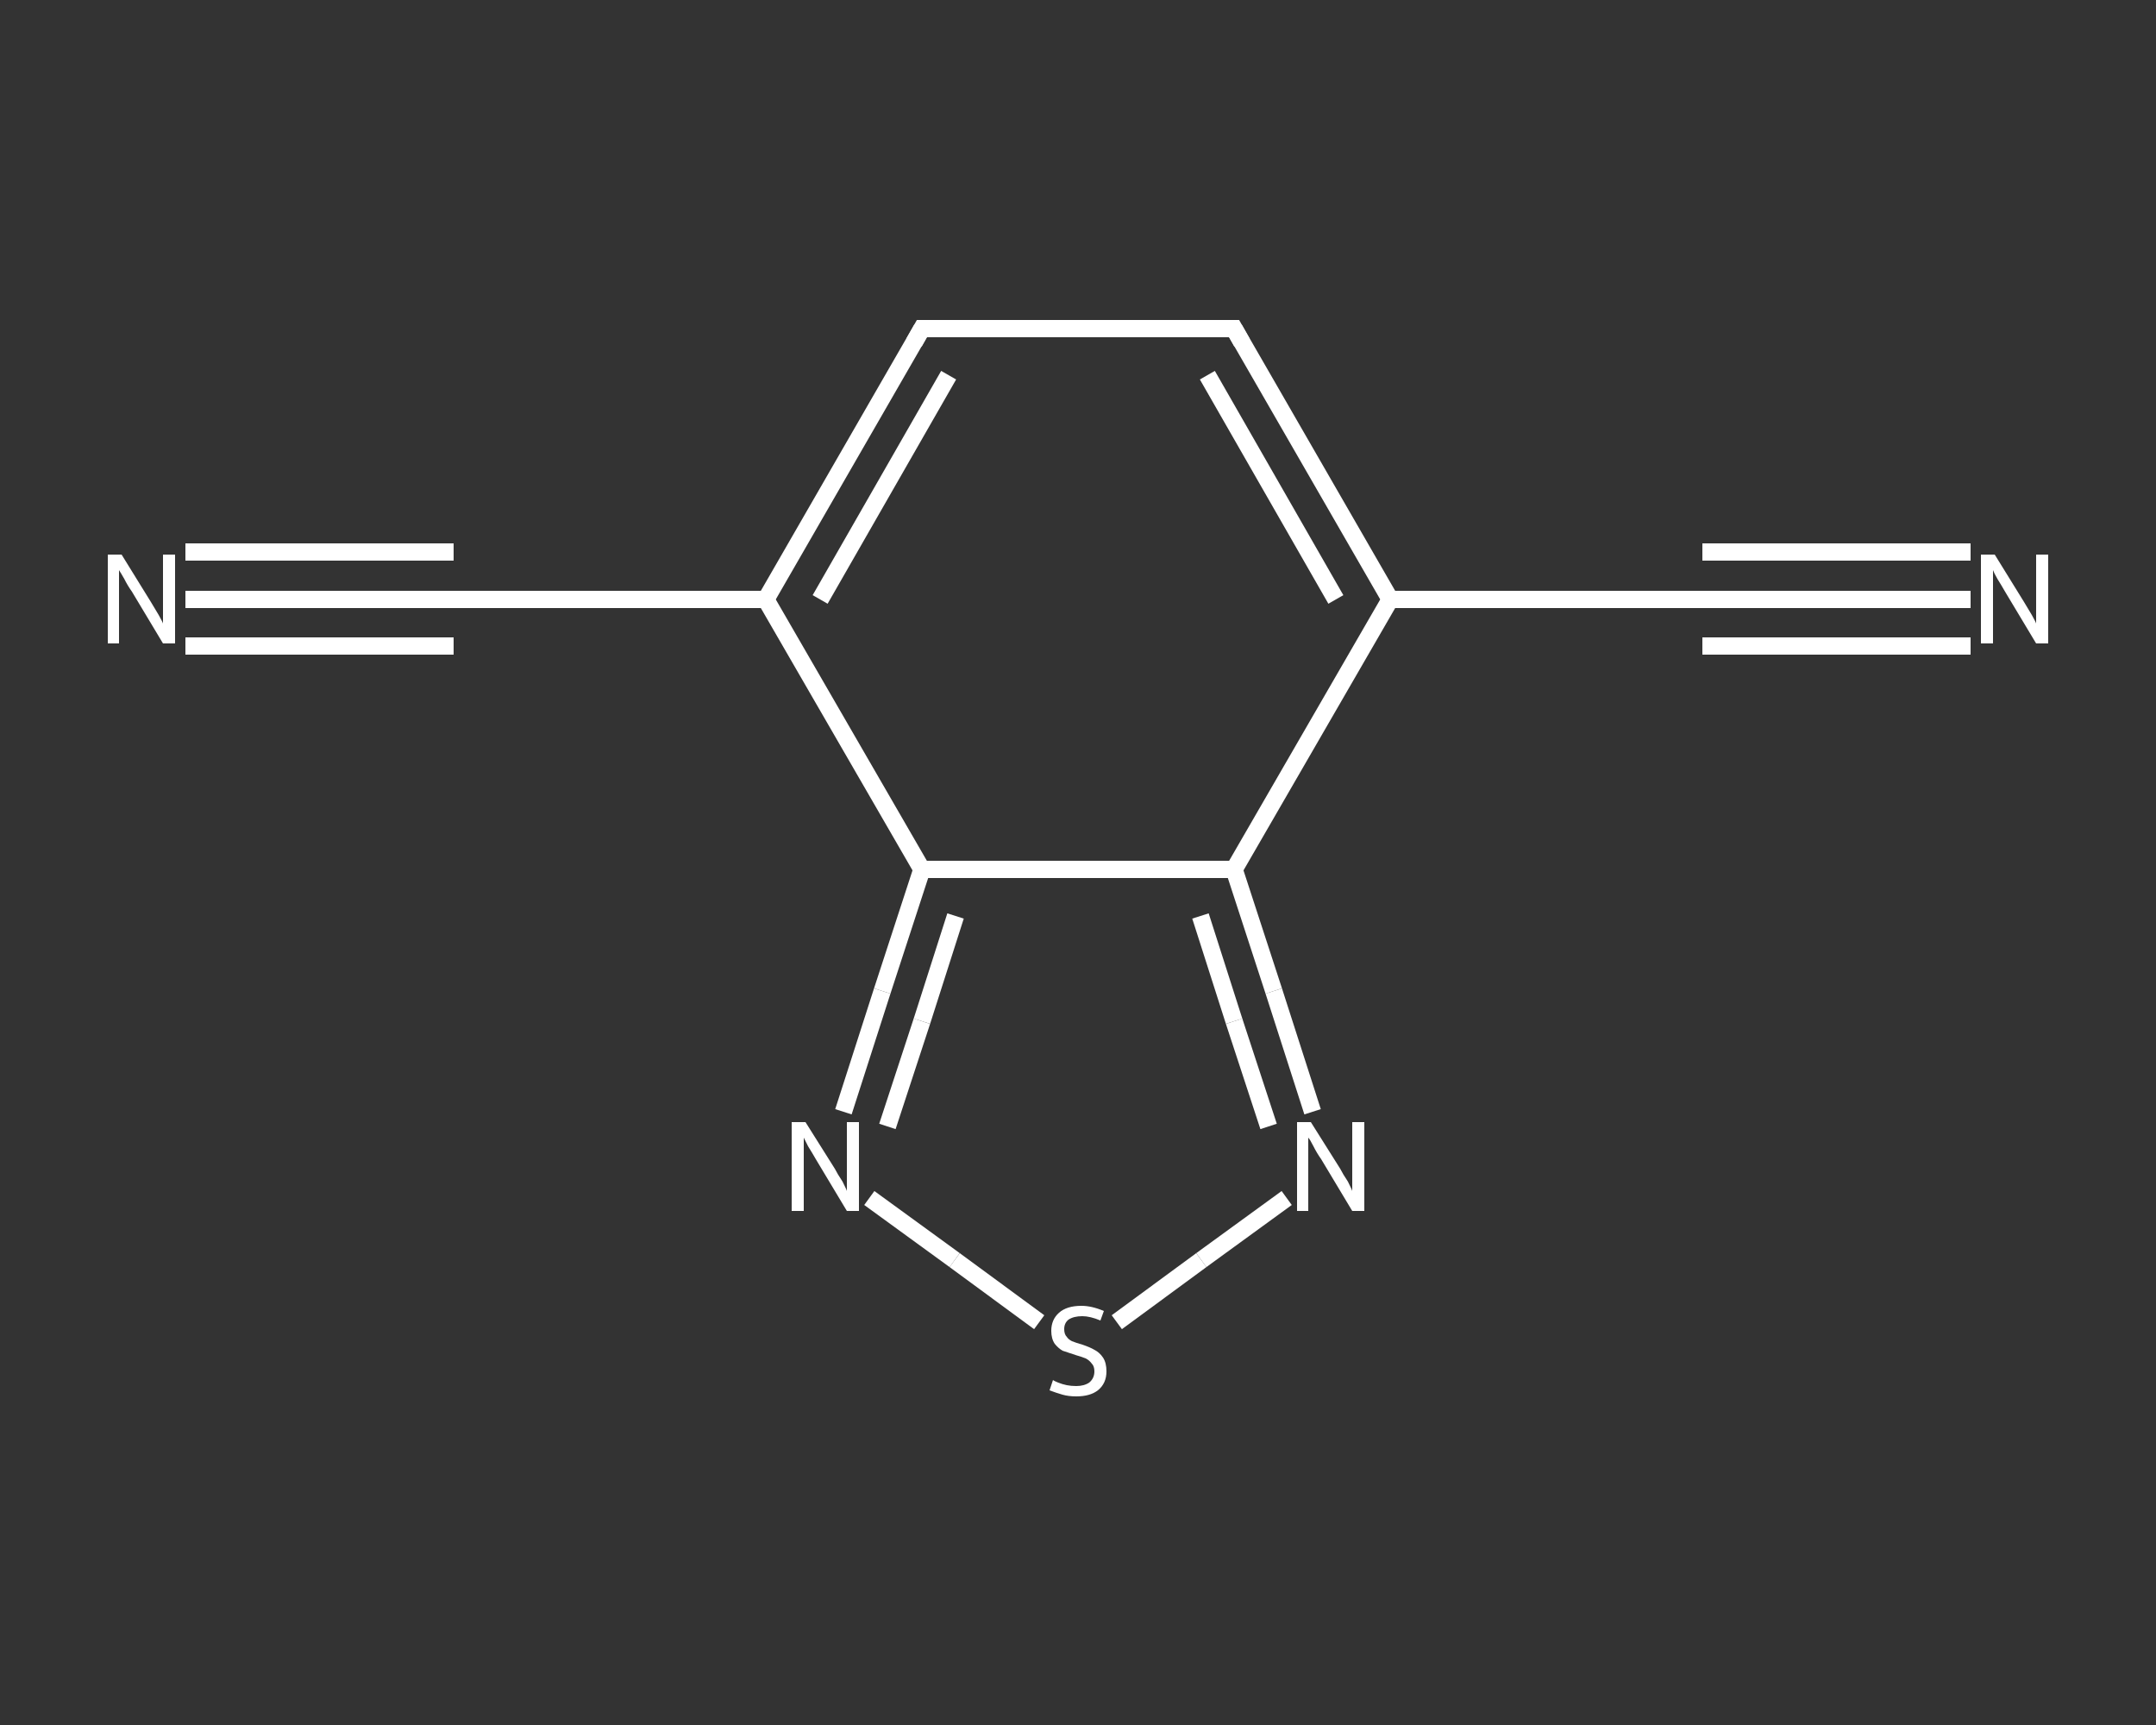 <?xml version='1.0' encoding='iso-8859-1'?>
<svg version='1.1' baseProfile='full'
              xmlns='http://www.w3.org/2000/svg'
                      xmlns:rdkit='http://www.rdkit.org/xml'
                      xmlns:xlink='http://www.w3.org/1999/xlink'
                  xml:space='preserve'
width='250px' height='200px' viewBox='0 0 250 200'>
<rect x="0" y="0" width="250" height="200" fill="#333333" stroke="none"/>
<!-- END OF HEADER -->
<rect style='opacity:1.0;fill:transparent;stroke:none' width='250.0' height='200.0' x='0.0' y='0.0'> </rect>
<path class='bond-0 atom-0 atom-1' d='M 21.5,69.5 L 37.0,69.5' style='fill:none;fill-rule:evenodd;stroke:#FFFFFF;stroke-width:2.0px;stroke-linecap:butt;stroke-linejoin:miter;stroke-opacity:1' />
<path class='bond-0 atom-0 atom-1' d='M 37.0,69.5 L 52.6,69.5' style='fill:none;fill-rule:evenodd;stroke:#FFFFFF;stroke-width:2.0px;stroke-linecap:butt;stroke-linejoin:miter;stroke-opacity:1' />
<path class='bond-0 atom-0 atom-1' d='M 21.5,64.0 L 37.0,64.0' style='fill:none;fill-rule:evenodd;stroke:#FFFFFF;stroke-width:2.0px;stroke-linecap:butt;stroke-linejoin:miter;stroke-opacity:1' />
<path class='bond-0 atom-0 atom-1' d='M 37.0,64.0 L 52.6,64.0' style='fill:none;fill-rule:evenodd;stroke:#FFFFFF;stroke-width:2.0px;stroke-linecap:butt;stroke-linejoin:miter;stroke-opacity:1' />
<path class='bond-0 atom-0 atom-1' d='M 21.5,74.9 L 37.0,74.9' style='fill:none;fill-rule:evenodd;stroke:#FFFFFF;stroke-width:2.0px;stroke-linecap:butt;stroke-linejoin:miter;stroke-opacity:1' />
<path class='bond-0 atom-0 atom-1' d='M 37.0,74.9 L 52.6,74.9' style='fill:none;fill-rule:evenodd;stroke:#FFFFFF;stroke-width:2.0px;stroke-linecap:butt;stroke-linejoin:miter;stroke-opacity:1' />
<path class='bond-1 atom-1 atom-2' d='M 52.6,69.5 L 88.8,69.5' style='fill:none;fill-rule:evenodd;stroke:#FFFFFF;stroke-width:2.0px;stroke-linecap:butt;stroke-linejoin:miter;stroke-opacity:1' />
<path class='bond-2 atom-2 atom-3' d='M 88.8,69.5 L 106.9,38.1' style='fill:none;fill-rule:evenodd;stroke:#FFFFFF;stroke-width:2.0px;stroke-linecap:butt;stroke-linejoin:miter;stroke-opacity:1' />
<path class='bond-2 atom-2 atom-3' d='M 95.1,69.5 L 110.0,43.5' style='fill:none;fill-rule:evenodd;stroke:#FFFFFF;stroke-width:2.0px;stroke-linecap:butt;stroke-linejoin:miter;stroke-opacity:1' />
<path class='bond-3 atom-3 atom-4' d='M 106.9,38.1 L 143.1,38.1' style='fill:none;fill-rule:evenodd;stroke:#FFFFFF;stroke-width:2.0px;stroke-linecap:butt;stroke-linejoin:miter;stroke-opacity:1' />
<path class='bond-4 atom-4 atom-5' d='M 143.1,38.1 L 161.2,69.5' style='fill:none;fill-rule:evenodd;stroke:#FFFFFF;stroke-width:2.0px;stroke-linecap:butt;stroke-linejoin:miter;stroke-opacity:1' />
<path class='bond-4 atom-4 atom-5' d='M 140.0,43.5 L 154.9,69.5' style='fill:none;fill-rule:evenodd;stroke:#FFFFFF;stroke-width:2.0px;stroke-linecap:butt;stroke-linejoin:miter;stroke-opacity:1' />
<path class='bond-5 atom-5 atom-6' d='M 161.2,69.5 L 197.4,69.5' style='fill:none;fill-rule:evenodd;stroke:#FFFFFF;stroke-width:2.0px;stroke-linecap:butt;stroke-linejoin:miter;stroke-opacity:1' />
<path class='bond-6 atom-6 atom-7' d='M 197.4,69.5 L 213.0,69.5' style='fill:none;fill-rule:evenodd;stroke:#FFFFFF;stroke-width:2.0px;stroke-linecap:butt;stroke-linejoin:miter;stroke-opacity:1' />
<path class='bond-6 atom-6 atom-7' d='M 213.0,69.5 L 228.5,69.5' style='fill:none;fill-rule:evenodd;stroke:#FFFFFF;stroke-width:2.0px;stroke-linecap:butt;stroke-linejoin:miter;stroke-opacity:1' />
<path class='bond-6 atom-6 atom-7' d='M 197.4,64.0 L 213.0,64.0' style='fill:none;fill-rule:evenodd;stroke:#FFFFFF;stroke-width:2.0px;stroke-linecap:butt;stroke-linejoin:miter;stroke-opacity:1' />
<path class='bond-6 atom-6 atom-7' d='M 213.0,64.0 L 228.5,64.0' style='fill:none;fill-rule:evenodd;stroke:#FFFFFF;stroke-width:2.0px;stroke-linecap:butt;stroke-linejoin:miter;stroke-opacity:1' />
<path class='bond-6 atom-6 atom-7' d='M 197.4,74.9 L 213.0,74.9' style='fill:none;fill-rule:evenodd;stroke:#FFFFFF;stroke-width:2.0px;stroke-linecap:butt;stroke-linejoin:miter;stroke-opacity:1' />
<path class='bond-6 atom-6 atom-7' d='M 213.0,74.9 L 228.5,74.9' style='fill:none;fill-rule:evenodd;stroke:#FFFFFF;stroke-width:2.0px;stroke-linecap:butt;stroke-linejoin:miter;stroke-opacity:1' />
<path class='bond-7 atom-5 atom-8' d='M 161.2,69.5 L 143.1,100.8' style='fill:none;fill-rule:evenodd;stroke:#FFFFFF;stroke-width:2.0px;stroke-linecap:butt;stroke-linejoin:miter;stroke-opacity:1' />
<path class='bond-8 atom-8 atom-9' d='M 143.1,100.8 L 147.7,114.9' style='fill:none;fill-rule:evenodd;stroke:#FFFFFF;stroke-width:2.0px;stroke-linecap:butt;stroke-linejoin:miter;stroke-opacity:1' />
<path class='bond-8 atom-8 atom-9' d='M 147.7,114.9 L 152.2,128.9' style='fill:none;fill-rule:evenodd;stroke:#FFFFFF;stroke-width:2.0px;stroke-linecap:butt;stroke-linejoin:miter;stroke-opacity:1' />
<path class='bond-8 atom-8 atom-9' d='M 139.2,106.2 L 143.1,118.4' style='fill:none;fill-rule:evenodd;stroke:#FFFFFF;stroke-width:2.0px;stroke-linecap:butt;stroke-linejoin:miter;stroke-opacity:1' />
<path class='bond-8 atom-8 atom-9' d='M 143.1,118.4 L 147.1,130.6' style='fill:none;fill-rule:evenodd;stroke:#FFFFFF;stroke-width:2.0px;stroke-linecap:butt;stroke-linejoin:miter;stroke-opacity:1' />
<path class='bond-9 atom-9 atom-10' d='M 149.2,138.9 L 139.3,146.1' style='fill:none;fill-rule:evenodd;stroke:#FFFFFF;stroke-width:2.0px;stroke-linecap:butt;stroke-linejoin:miter;stroke-opacity:1' />
<path class='bond-9 atom-9 atom-10' d='M 139.3,146.1 L 129.5,153.3' style='fill:none;fill-rule:evenodd;stroke:#FFFFFF;stroke-width:2.0px;stroke-linecap:butt;stroke-linejoin:miter;stroke-opacity:1' />
<path class='bond-10 atom-10 atom-11' d='M 120.5,153.3 L 110.7,146.1' style='fill:none;fill-rule:evenodd;stroke:#FFFFFF;stroke-width:2.0px;stroke-linecap:butt;stroke-linejoin:miter;stroke-opacity:1' />
<path class='bond-10 atom-10 atom-11' d='M 110.7,146.1 L 100.8,138.9' style='fill:none;fill-rule:evenodd;stroke:#FFFFFF;stroke-width:2.0px;stroke-linecap:butt;stroke-linejoin:miter;stroke-opacity:1' />
<path class='bond-11 atom-11 atom-12' d='M 97.8,128.9 L 102.3,114.9' style='fill:none;fill-rule:evenodd;stroke:#FFFFFF;stroke-width:2.0px;stroke-linecap:butt;stroke-linejoin:miter;stroke-opacity:1' />
<path class='bond-11 atom-11 atom-12' d='M 102.3,114.9 L 106.9,100.8' style='fill:none;fill-rule:evenodd;stroke:#FFFFFF;stroke-width:2.0px;stroke-linecap:butt;stroke-linejoin:miter;stroke-opacity:1' />
<path class='bond-11 atom-11 atom-12' d='M 102.9,130.6 L 106.9,118.4' style='fill:none;fill-rule:evenodd;stroke:#FFFFFF;stroke-width:2.0px;stroke-linecap:butt;stroke-linejoin:miter;stroke-opacity:1' />
<path class='bond-11 atom-11 atom-12' d='M 106.9,118.4 L 110.8,106.2' style='fill:none;fill-rule:evenodd;stroke:#FFFFFF;stroke-width:2.0px;stroke-linecap:butt;stroke-linejoin:miter;stroke-opacity:1' />
<path class='bond-12 atom-12 atom-2' d='M 106.9,100.8 L 88.8,69.5' style='fill:none;fill-rule:evenodd;stroke:#FFFFFF;stroke-width:2.0px;stroke-linecap:butt;stroke-linejoin:miter;stroke-opacity:1' />
<path class='bond-13 atom-12 atom-8' d='M 106.9,100.8 L 143.1,100.8' style='fill:none;fill-rule:evenodd;stroke:#FFFFFF;stroke-width:2.0px;stroke-linecap:butt;stroke-linejoin:miter;stroke-opacity:1' />
<path d='M 51.8,69.5 L 52.6,69.5 L 54.4,69.5' style='fill:none;stroke:#FFFFFF;stroke-width:2.0px;stroke-linecap:butt;stroke-linejoin:miter;stroke-opacity:1;' />
<path d='M 106.0,39.7 L 106.9,38.1 L 108.7,38.1' style='fill:none;stroke:#FFFFFF;stroke-width:2.0px;stroke-linecap:butt;stroke-linejoin:miter;stroke-opacity:1;' />
<path d='M 141.3,38.1 L 143.1,38.1 L 144.0,39.7' style='fill:none;stroke:#FFFFFF;stroke-width:2.0px;stroke-linecap:butt;stroke-linejoin:miter;stroke-opacity:1;' />
<path d='M 195.6,69.5 L 197.4,69.5 L 198.2,69.5' style='fill:none;stroke:#FFFFFF;stroke-width:2.0px;stroke-linecap:butt;stroke-linejoin:miter;stroke-opacity:1;' />
<path class='atom-0' d='M 14.1 64.3
L 17.5 69.8
Q 17.8 70.3, 18.4 71.3
Q 18.9 72.2, 18.9 72.3
L 18.9 64.3
L 20.3 64.3
L 20.3 74.6
L 18.9 74.6
L 15.3 68.6
Q 14.8 67.9, 14.4 67.1
Q 14.0 66.4, 13.8 66.1
L 13.8 74.6
L 12.5 74.6
L 12.5 64.3
L 14.1 64.3
' fill='#FFFFFF'/>
<path class='atom-7' d='M 231.3 64.3
L 234.7 69.8
Q 235.0 70.3, 235.6 71.3
Q 236.1 72.2, 236.1 72.3
L 236.1 64.3
L 237.5 64.3
L 237.5 74.6
L 236.1 74.6
L 232.5 68.6
Q 232.1 67.9, 231.6 67.1
Q 231.2 66.4, 231.1 66.1
L 231.1 74.6
L 229.7 74.6
L 229.7 64.3
L 231.3 64.3
' fill='#FFFFFF'/>
<path class='atom-9' d='M 152.0 130.1
L 155.4 135.5
Q 155.7 136.1, 156.3 137.0
Q 156.8 138.0, 156.8 138.1
L 156.8 130.1
L 158.2 130.1
L 158.2 140.4
L 156.8 140.4
L 153.2 134.4
Q 152.7 133.7, 152.3 132.9
Q 151.9 132.1, 151.7 131.9
L 151.7 140.4
L 150.4 140.4
L 150.4 130.1
L 152.0 130.1
' fill='#FFFFFF'/>
<path class='atom-10' d='M 122.1 160.0
Q 122.2 160.1, 122.7 160.3
Q 123.2 160.5, 123.7 160.6
Q 124.2 160.7, 124.8 160.7
Q 125.7 160.7, 126.3 160.3
Q 126.9 159.8, 126.9 159.0
Q 126.9 158.4, 126.6 158.1
Q 126.3 157.7, 125.9 157.5
Q 125.4 157.3, 124.7 157.1
Q 123.8 156.8, 123.2 156.6
Q 122.7 156.3, 122.3 155.8
Q 121.9 155.2, 121.9 154.3
Q 121.9 153.0, 122.8 152.2
Q 123.7 151.4, 125.4 151.4
Q 126.6 151.4, 128.0 152.0
L 127.6 153.1
Q 126.4 152.6, 125.5 152.6
Q 124.5 152.6, 123.9 153.0
Q 123.4 153.4, 123.4 154.1
Q 123.4 154.7, 123.7 155.0
Q 123.9 155.3, 124.3 155.5
Q 124.8 155.7, 125.5 155.9
Q 126.4 156.2, 126.9 156.5
Q 127.5 156.8, 127.9 157.4
Q 128.3 158.0, 128.3 159.0
Q 128.3 160.4, 127.3 161.2
Q 126.4 161.9, 124.8 161.9
Q 123.9 161.9, 123.2 161.7
Q 122.5 161.5, 121.7 161.2
L 122.1 160.0
' fill='#FFFFFF'/>
<path class='atom-11' d='M 93.4 130.1
L 96.8 135.5
Q 97.1 136.1, 97.7 137.0
Q 98.2 138.0, 98.2 138.1
L 98.2 130.1
L 99.6 130.1
L 99.6 140.4
L 98.2 140.4
L 94.6 134.4
Q 94.2 133.7, 93.7 132.9
Q 93.3 132.1, 93.2 131.9
L 93.2 140.4
L 91.8 140.4
L 91.8 130.1
L 93.4 130.1
' fill='#FFFFFF'/>
</svg>
